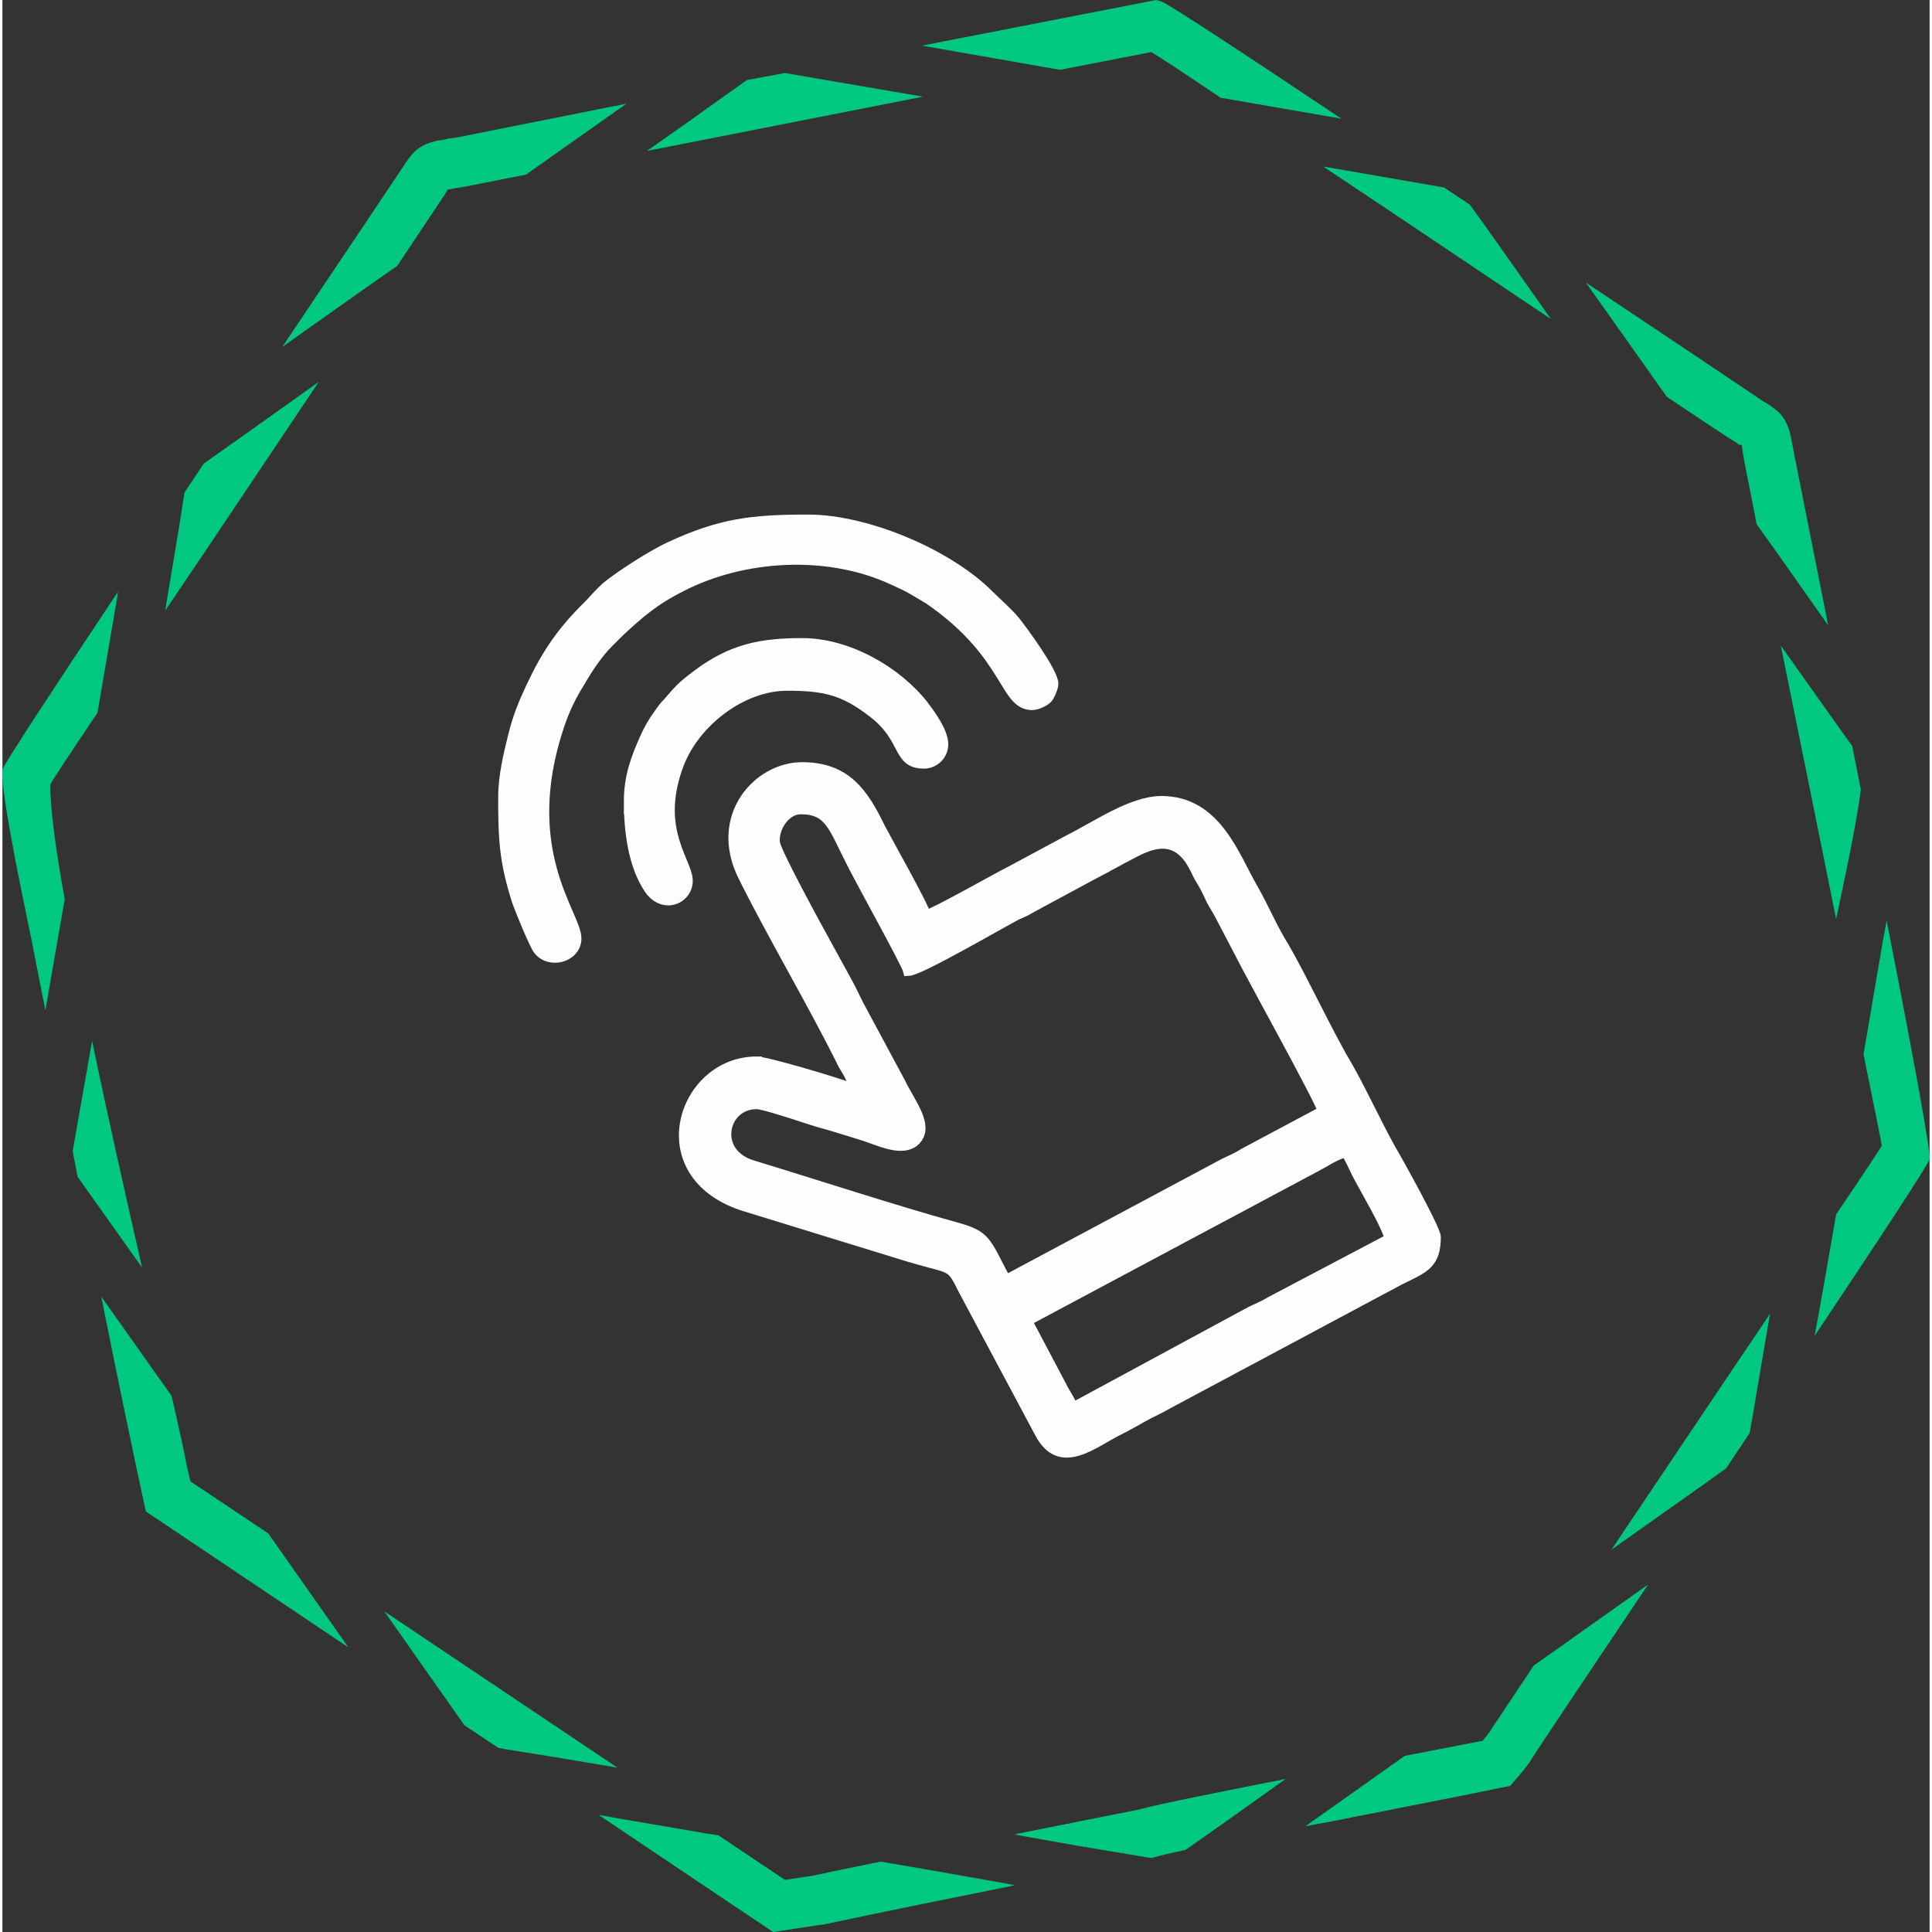 <svg xmlns="http://www.w3.org/2000/svg" xmlns:xlink="http://www.w3.org/1999/xlink" xmlns:xodm="http://www.corel.com/coreldraw/odm/2003" xml:space="preserve" width="60px" height="60px" style="shape-rendering:geometricPrecision; text-rendering:geometricPrecision; image-rendering:optimizeQuality; fill-rule:evenodd; clip-rule:evenodd" viewBox="0 0 35.88 35.97">
 <rect x="0" y="0" width="35.88" height="35.97" fill="#333333" stroke="none"/>
 <defs>
  <style type="text/css">
   <![CDATA[
    .str0 {stroke:#FEFEFE;stroke-width:0.2;stroke-miterlimit:22.926}
    .fil1 {fill:#FEFEFE}
    .fil0 {fill:#00C881;fill-rule:nonzero}
   ]]>
  </style>
 </defs>
 <g id="Camada_x0020_1">
  <path class="fil0" d="M14.57 35l0.53 -0.08c0.4,-0.09 0.82,-0.17 1.25,-0.26 0.72,0.12 1.62,0.28 2.35,0.41l0.15 0.03c-1.14,0.23 -2.29,0.46 -3.56,0.73l-0.02 0 -0.92 0.14c-1.08,-0.72 -2.16,-1.45 -3.25,-2.18 0.67,0.12 1.35,0.23 2.03,0.35l0.2 0.03 1.24 0.83zm4.28 -0.85l0.2 -0.04 2.11 -0.42c0.44,-0.12 1.63,-0.35 2.73,-0.57 -0.82,0.59 -1.49,1.06 -1.86,1.32 -0.27,0.06 -0.49,0.11 -0.63,0.15l-0.03 0 -1.38 -0.23c-0.32,-0.06 -0.69,-0.12 -1.12,-0.2l-0.02 -0.01zm7.26 -1.46l1.45 -0.28 0.11 -0.14c0.15,-0.23 0.45,-0.67 0.84,-1.26 0.75,-0.53 1.48,-1.05 2.13,-1.51 -1.06,1.58 -1.94,2.89 -2.21,3.31 -0.1,0.15 -0.24,0.3 -0.36,0.44 -0.69,0.14 -1.38,0.28 -2.06,0.41 -0.37,0.08 -0.73,0.14 -1.15,0.23l0 0 -0.6 0.11 1.85 -1.31zm3.85 -3.84l0.32 -0.48c0.87,-1.29 1.81,-2.7 2.63,-3.91 -0.17,0.98 -0.3,1.78 -0.38,2.22l-0.44 0.66c-0.43,0.31 -1.2,0.85 -2.13,1.51zm4.18 -6.24c0.52,-0.77 0.85,-1.27 0.85,-1.28 0,-0.02 -0.13,-0.68 -0.34,-1.7l0.36 -2.11 0.07 -0.38c0.47,2.38 0.83,4.34 0.8,4.44 -0.03,0.11 -0.95,1.51 -2.14,3.29 0.13,-0.69 0.26,-1.46 0.4,-2.26zm0 -5.5c-0.33,-1.64 -0.71,-3.51 -1.03,-5.09 0.57,0.8 1.04,1.47 1.33,1.87l0.16 0.81c-0.09,0.71 -0.32,1.74 -0.46,2.41zm-1.48 -7.35c-0.09,-0.48 -0.17,-0.86 -0.22,-1.12l-0.04 -0.23c-0.01,-0.08 -0.01,-0.11 -0.02,-0.12l0 0c-0.02,-0.04 0,0.02 -0.07,-0.02l0 -0.01c-0.24,-0.15 -0.71,-0.46 -1.32,-0.87 -0.53,-0.75 -1.05,-1.48 -1.51,-2.13 1.62,1.08 2.96,1.98 3.33,2.23l0.01 0c0.21,0.14 0.3,0.2 0.39,0.38 0.06,0.12 0.08,0.21 0.11,0.38l0.04 0.21 0.58 2.92 0.05 0.26 -0.93 -1.32 -0.4 -0.56zm-3.83 -3.82c-1.36,-0.91 -2.9,-1.95 -4.24,-2.84l2.25 0.39 0.48 0.32c0.3,0.41 0.84,1.18 1.51,2.13zm-6.15 -4.12c-0.65,-0.44 -1.12,-0.75 -1.29,-0.85l-1.7 0.33 -2.57 -0.45 4.36 -0.85 0.1 0.03c0.11,0.03 1.54,0.97 3.35,2.18l-2.25 -0.39zm-5.54 -0.02l-5.14 1.01c0.8,-0.56 1.45,-1.03 1.86,-1.32l0.71 -0.13 2.57 0.44zm-7.39 1.45l-1.11 0.22 -0.18 0.03c-0.05,0.01 -0.11,0.02 -0.17,0.03l-0.04 0.07c-0.13,0.19 -0.45,0.68 -0.9,1.35 -0.76,0.53 -1.49,1.05 -2.14,1.51l0.55 -0.82c0.8,-1.19 1.43,-2.13 1.71,-2.55 0.09,-0.14 0.15,-0.22 0.24,-0.3 0.12,-0.09 0.22,-0.13 0.38,-0.17 0.09,-0.01 0.15,-0.02 0.21,-0.04l0.16 -0.02 3.16 -0.63 -0.54 0.38 -1.33 0.94zm-3.86 3.86c-0.92,1.37 -1.96,2.93 -2.86,4.26 0.12,-0.73 0.25,-1.47 0.36,-2.2l0.36 -0.54c0.41,-0.29 1.19,-0.84 2.14,-1.52zm-4.12 6.16c-0.53,0.79 -0.87,1.3 -0.88,1.34 0,0.44 0.1,1.2 0.27,2.13 -0.12,0.69 -0.24,1.38 -0.36,2.07 -0.09,-0.46 -0.18,-0.92 -0.27,-1.37l-0.05 -0.24c-0.15,-0.73 -0.55,-2.65 -0.47,-2.89 0.05,-0.13 0.96,-1.52 2.14,-3.29l-0.01 0.08 -0.04 0.24c-0.11,0.64 -0.22,1.28 -0.33,1.93zm-0.1 6.11c0.29,1.4 0.63,2.9 0.93,4.22l-1.2 -1.69 -0.09 -0.47 0 -0.02 0.36 -2.04zm1.48 6.61c0.14,0.61 0.24,1.06 0.28,1.29l0.07 0.3 1.45 0.97 1.49 2.12 -3.77 -2.53c-0.29,-1.33 -0.56,-2.66 -0.83,-4l1.31 1.85zm3.96 4.01l4.34 2.91c-0.67,-0.11 -1.35,-0.23 -2.07,-0.34l-0.15 -0.03 -0.63 -0.42 -1.49 -2.12zm1.19 -26.49c0.01,-0.01 0.02,-0.01 0.01,0l-0.01 0z"></path>
  <g id="_1768366958288">
   <path class="fil1 str0" d="M19.92 26.22c-0.04,-0.16 -0.13,-0.25 -0.2,-0.4l-0.65 -1.23 5.17 -2.76c0.13,-0.07 0.23,-0.12 0.37,-0.2 0.11,-0.07 0.29,-0.16 0.41,-0.19 0.07,0.13 0.13,0.25 0.2,0.4 0.12,0.24 0.6,1.04 0.61,1.23l-2.22 1.17c-0.13,0.08 -0.24,0.12 -0.38,0.19l-3.31 1.79zm-5.88 -6.45c-1.37,0 -2.06,2.07 -0.26,2.67l3.12 0.96c0.81,0.24 0.75,0.12 1,0.62l1.42 2.66c0.38,0.72 0.99,0.17 1.48,-0.07 0.16,-0.08 0.28,-0.15 0.44,-0.24 0.16,-0.09 0.29,-0.14 0.44,-0.23l4.34 -2.32c0.45,-0.22 0.66,-0.29 0.66,-0.79 0,-0.14 -0.7,-1.4 -0.83,-1.62 -0.27,-0.48 -0.58,-1.16 -0.85,-1.62 -0.3,-0.5 -0.84,-1.64 -1.14,-2.15 -0.22,-0.35 -0.38,-0.74 -0.58,-1.09 -0.35,-0.6 -0.68,-1.63 -1.7,-1.63 -0.55,0 -1.2,0.46 -1.72,0.72l-1.06 0.57c-0.3,0.15 -1.42,0.79 -1.61,0.84 -0.03,-0.16 -0.72,-1.38 -0.85,-1.63 -0.31,-0.64 -0.63,-1.13 -1.45,-1.13 -0.82,0 -1.64,0.91 -1.1,2.01 0.52,1.05 1.28,2.34 1.81,3.4 0.05,0.11 0.09,0.17 0.15,0.27 0.03,0.06 0.04,0.08 0.07,0.15l0.07 0.19 -0.1 -0.05c-0.32,-0.12 -1.57,-0.49 -1.75,-0.49zm0.82 -4.71c0.54,0 0.61,0.32 0.94,0.97 0.14,0.29 1.04,1.91 1.07,2.04 0.21,-0.01 1.65,-0.85 2.01,-1.04 0.12,-0.05 0.2,-0.09 0.3,-0.15l1.15 -0.62c0.11,-0.06 0.18,-0.09 0.28,-0.15 0.12,-0.06 0.18,-0.1 0.3,-0.16 0.31,-0.16 0.87,-0.53 1.25,0.13 0.07,0.12 0.1,0.21 0.17,0.32 0.07,0.11 0.12,0.22 0.17,0.33 0.06,0.12 0.12,0.2 0.18,0.32l0.34 0.65c0.26,0.52 1.52,2.78 1.57,2.99l-1.48 0.79c-0.12,0.08 -0.23,0.12 -0.37,0.19l-4.06 2.17c-0.39,-0.73 -0.35,-0.83 -0.95,-0.99 -1.12,-0.31 -2.62,-0.8 -3.77,-1.15 -0.76,-0.23 -0.56,-1.15 0.08,-1.15 0.11,0 0.54,0.14 0.67,0.18 0.21,0.07 0.45,0.15 0.68,0.21 0.2,0.06 0.43,0.13 0.65,0.2 0.33,0.11 0.7,0.29 0.93,0.11 0.31,-0.26 -0.08,-0.72 -0.25,-1.08l-0.79 -1.47c-0.07,-0.14 -0.12,-0.25 -0.19,-0.38l-0.4 -0.73c-0.16,-0.29 -0.91,-1.66 -0.96,-1.88 -0.05,-0.27 0.18,-0.65 0.48,-0.65z"></path>
   <path class="fil1 str0" d="M9.33 14.85c0,0.78 0.02,1.19 0.26,1.94 0.05,0.14 0.31,0.78 0.39,0.89 0.21,0.27 0.7,0.14 0.7,-0.21 0,-0.44 -1.1,-1.63 -0.32,-3.96 0.1,-0.3 0.23,-0.57 0.39,-0.82 0.13,-0.23 0.33,-0.53 0.52,-0.72l0.21 -0.21c0.39,-0.36 0.65,-0.59 1.17,-0.85 1.13,-0.58 2.7,-0.69 3.93,-0.12 0.15,0.07 0.27,0.12 0.4,0.2 0.13,0.08 0.25,0.14 0.37,0.23 1.39,1 1.31,1.9 1.82,1.9 0.1,0 0.23,-0.07 0.28,-0.12 0.04,-0.04 0.11,-0.2 0.11,-0.27 0,-0.21 -0.58,-1 -0.71,-1.16 -0.14,-0.17 -0.32,-0.32 -0.48,-0.48 -0.75,-0.76 -2.27,-1.41 -3.37,-1.41 -1.05,0 -1.63,0.07 -2.58,0.51 -0.32,0.15 -0.9,0.52 -1.17,0.74 -0.11,0.1 -0.22,0.22 -0.33,0.34 -0.49,0.48 -0.78,0.9 -1.07,1.52 -0.15,0.32 -0.25,0.56 -0.34,0.93 -0.08,0.32 -0.18,0.73 -0.18,1.13z"></path>
   <path class="fil1 str0" d="M11.67 14.92c0,0.56 0.08,1.18 0.37,1.62 0.29,0.43 0.8,0.15 0.7,-0.24 -0.1,-0.39 -0.57,-0.97 -0.15,-2.08 0.3,-0.78 1.17,-1.46 2.02,-1.46 0.69,0 1.06,0.08 1.61,0.51 0.63,0.49 0.43,0.94 0.94,0.94 0.19,0 0.35,-0.16 0.35,-0.35 0,-0.24 -0.25,-0.57 -0.37,-0.73 -0.49,-0.62 -1.39,-1.15 -2.25,-1.15 -0.77,0 -1.31,0.11 -1.94,0.58 -0.32,0.24 -0.33,0.27 -0.56,0.53 -0.07,0.07 -0.11,0.13 -0.16,0.2 -0.11,0.15 -0.19,0.29 -0.27,0.47 -0.15,0.34 -0.29,0.69 -0.29,1.16z"></path>
  </g>
 </g>
</svg>